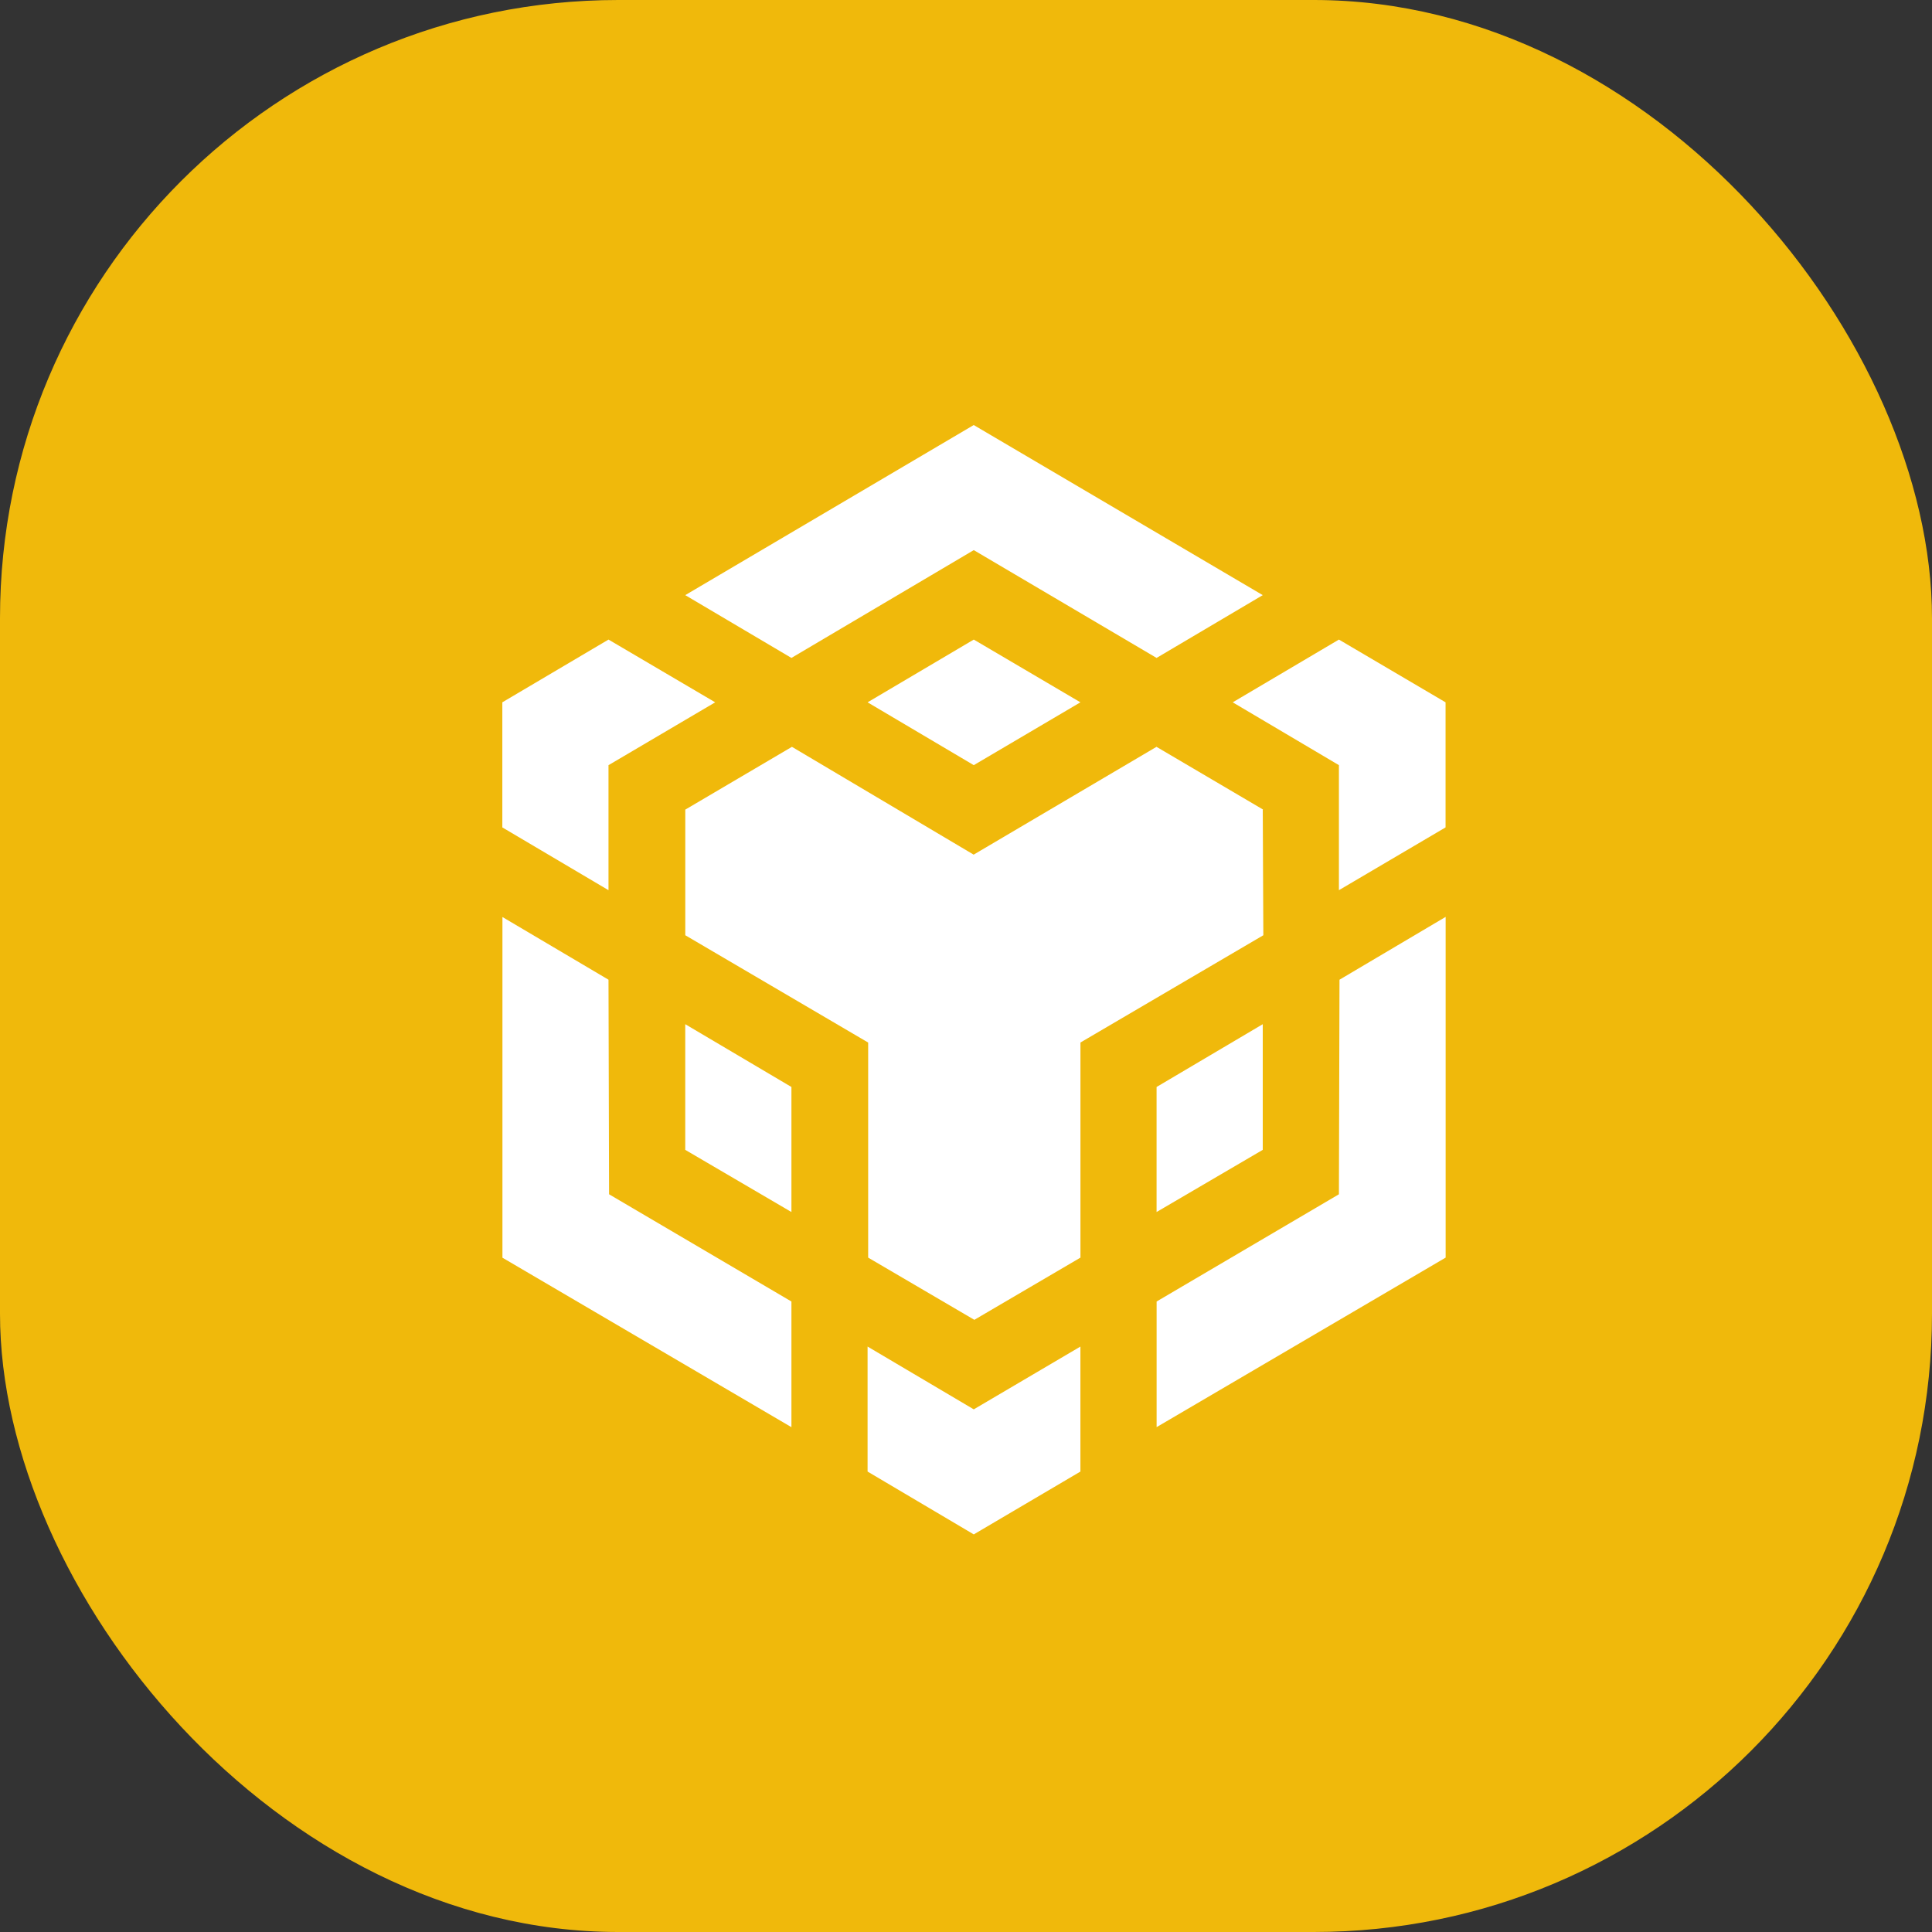 <svg width="50" height="50" viewBox="0 0 50 50" fill="none" xmlns="http://www.w3.org/2000/svg">
<rect x="0" y="0" width="50" height="50" fill="#333333" stroke="none"/>
<rect width="50" height="50" rx="16" fill="#F0B90B"/>
<path d="M15.748 25.355L15.763 30.908L20.482 33.683V36.935L13.003 32.549V23.732L15.748 25.355ZM15.748 19.802V23.038L13 21.413V18.176L15.748 16.552L18.509 18.176L15.749 19.802H15.748ZM22.453 18.176L25.201 16.552L27.961 18.176L25.201 19.802L22.453 18.176Z" fill="white"/>
<path d="M17.734 29.758V26.506L20.482 28.131V31.367L17.734 29.758ZM22.453 34.849L25.201 36.474L27.961 34.849V38.084L25.201 39.71L22.453 38.084V34.849ZM31.903 18.176L34.651 16.552L37.411 18.176V21.413L34.651 23.038V19.802L31.903 18.176ZM34.651 30.908L34.666 25.355L37.413 23.729V32.547L29.933 36.934V33.683L34.651 30.908Z" fill="white"/>
<path d="M32.68 29.758L29.932 31.367V28.131L32.68 26.506V29.758Z" fill="white"/>
<path d="M32.68 20.953L32.695 24.204L27.962 26.98V32.547L25.216 34.157L22.468 32.547V26.981L17.735 24.204V20.953L20.495 19.328L25.198 22.118L29.93 19.328L32.691 20.953H32.68ZM17.734 15.402L25.2 11L32.68 15.402L29.932 17.027L25.201 14.237L20.482 17.027L17.734 15.402Z" fill="white"/>
</svg>
